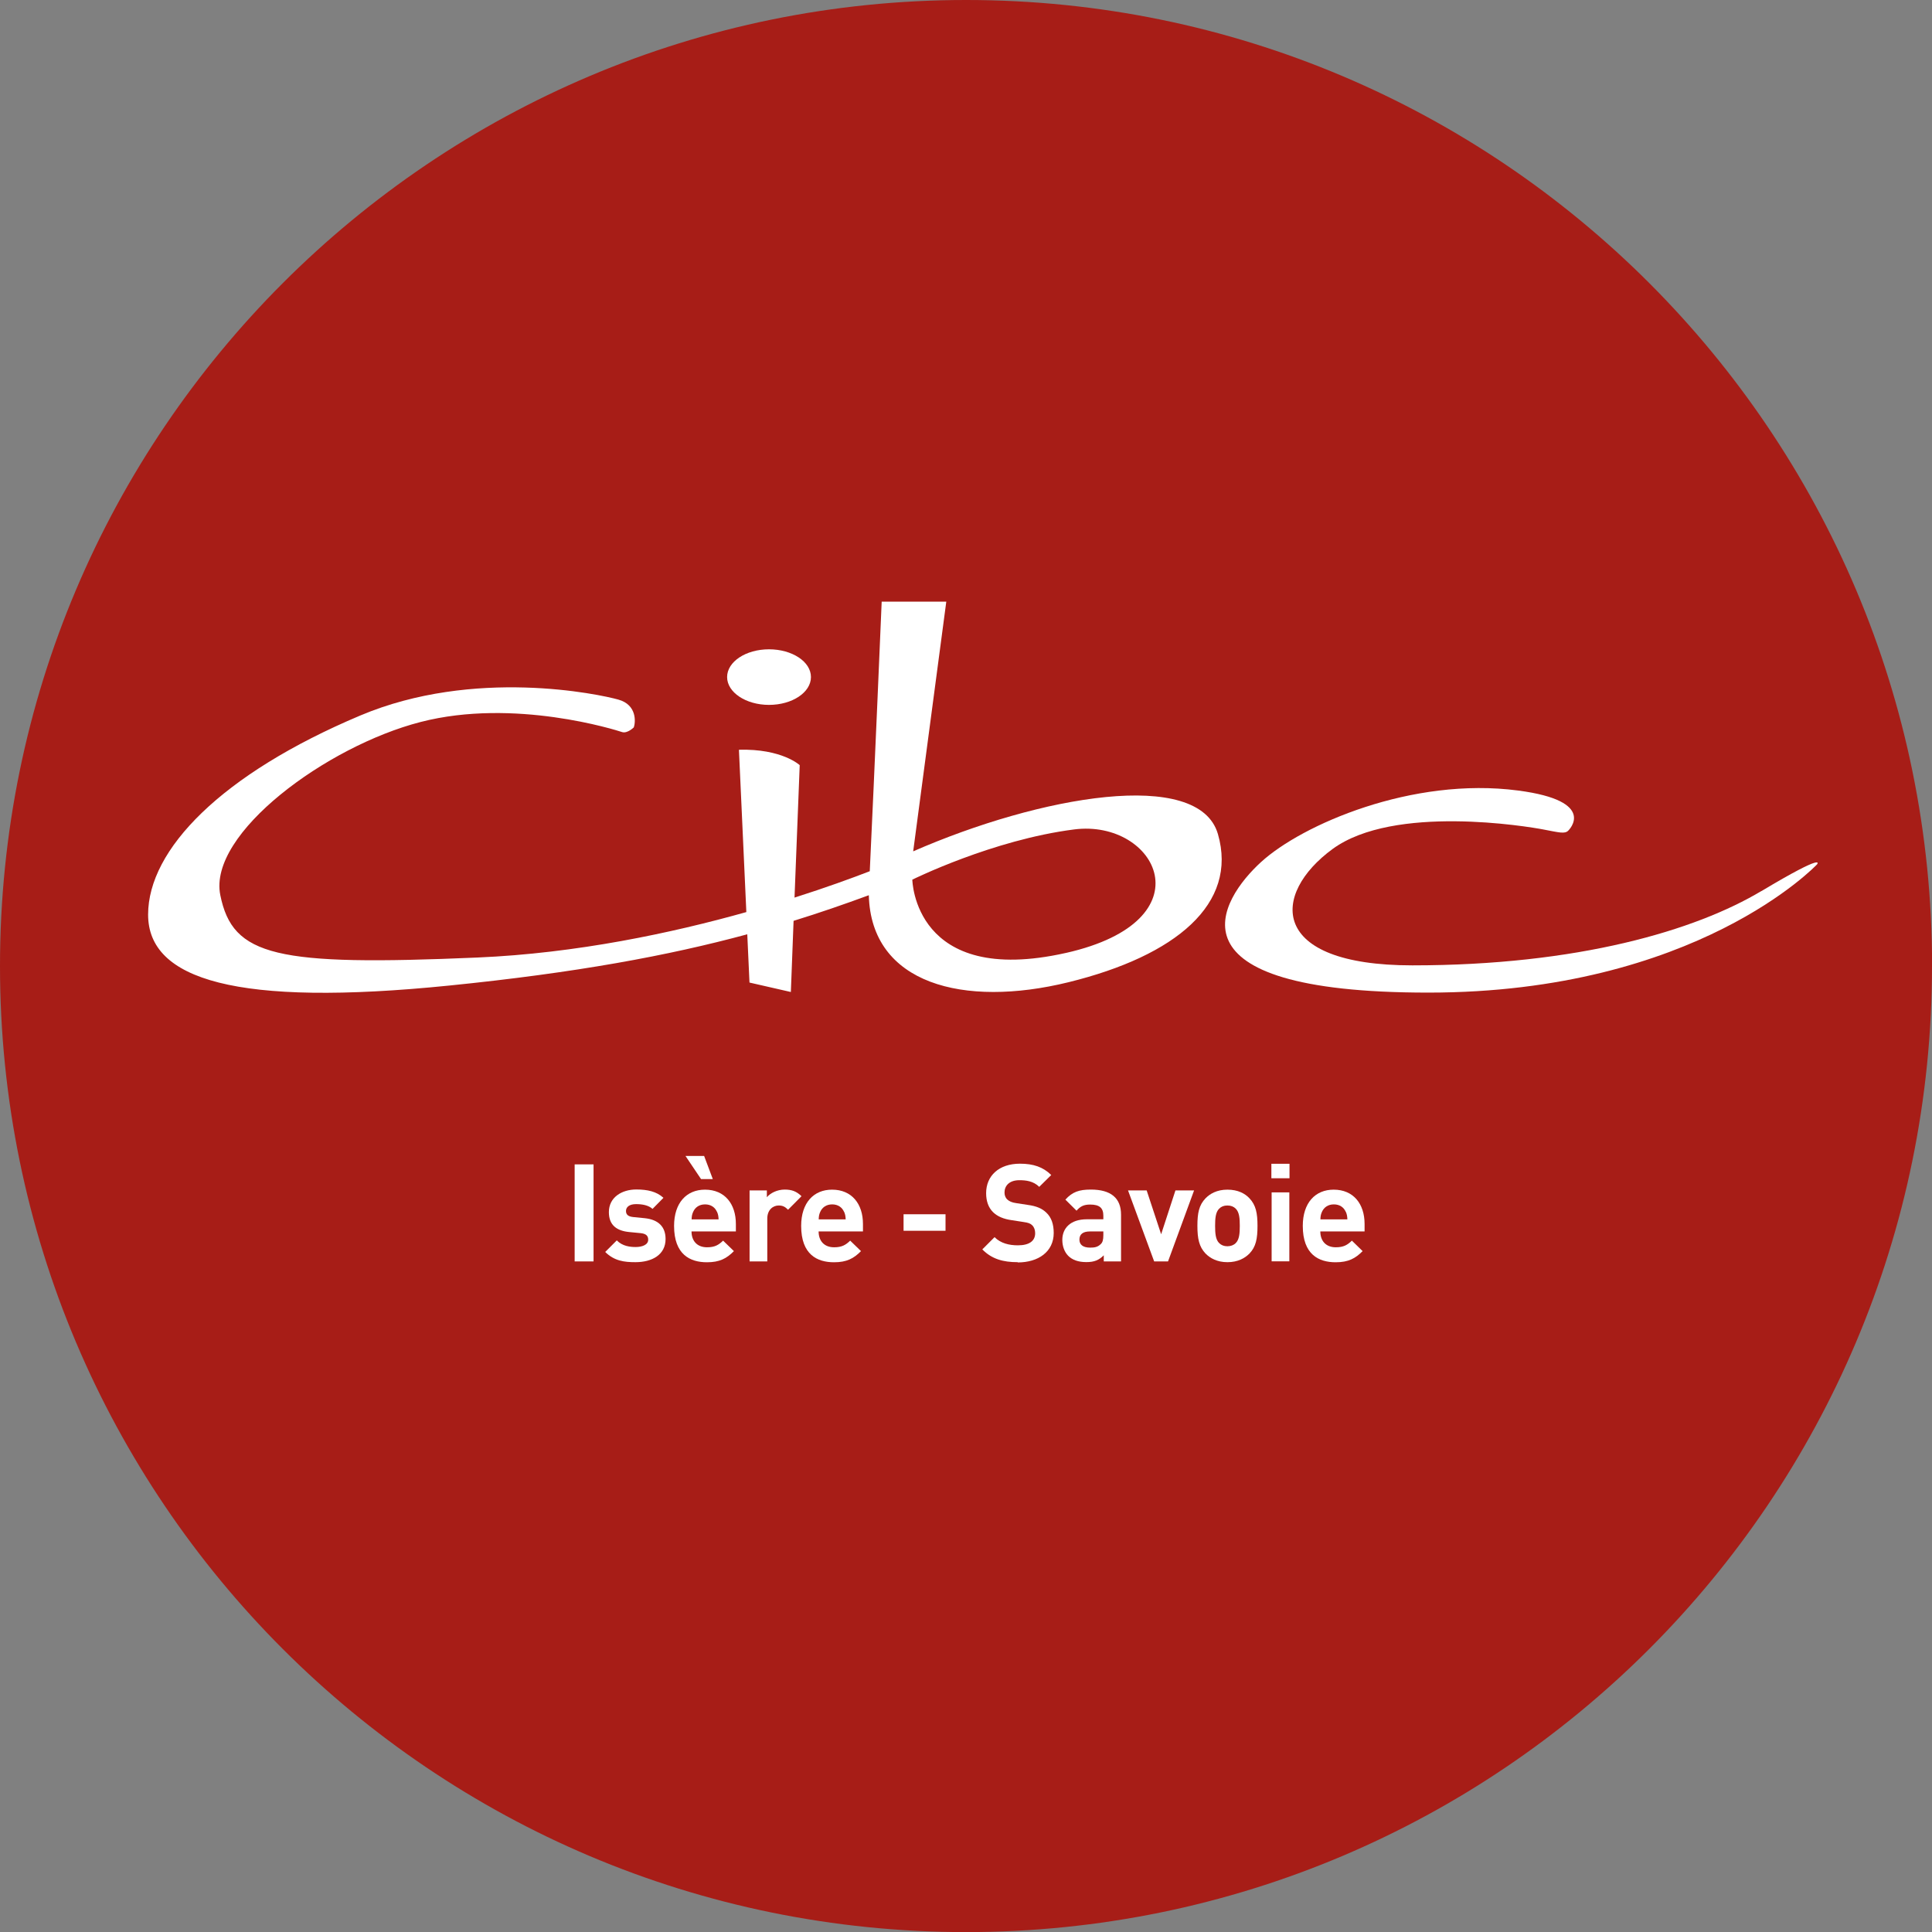 <?xml version="1.0" encoding="UTF-8"?>
<svg xmlns="http://www.w3.org/2000/svg" id="Calque_2" data-name="Calque 2" viewBox="0 0 226.97 226.97">
  <rect x="0" y="0" width="226.97" height="226.97" fill="#808080" stroke="none"/>
  <defs>
    <style>
      .cls-1, .cls-2 {
        fill: #fff;
      }

      .cls-3 {
        fill: #a71d17;
      }

      .cls-3, .cls-2 {
        fill-rule: evenodd;
      }
    </style>
  </defs>
  <g id="Calque_1-2" data-name="Calque 1">
    <g>
      <path class="cls-3" d="m226.97,113.49c0,62.68-50.81,113.49-113.49,113.49S0,176.16,0,113.49,50.81,0,113.49,0s113.49,50.81,113.49,113.49Z"></path>
      <g>
        <g>
          <path class="cls-1" d="m67.51,148.19v-11.4h2.22v11.4h-2.22Z"></path>
          <path class="cls-1" d="m74.65,148.28c-1.31,0-2.48-.14-3.55-1.2l1.36-1.36c.67.69,1.58.78,2.22.78.72,0,1.47-.24,1.47-.86,0-.42-.21-.7-.88-.77l-1.34-.13c-1.47-.14-2.4-.8-2.4-2.34,0-1.74,1.52-2.66,3.22-2.66,1.31,0,2.39.24,3.19.98l-1.28,1.3c-.48-.43-1.2-.56-1.94-.56-.83,0-1.18.38-1.18.8s.24.66.86.72l1.31.13c1.65.16,2.48,1.02,2.48,2.45,0,1.84-1.57,2.72-3.54,2.72Z"></path>
          <path class="cls-1" d="m81.24,144.67c0,1.09.64,1.86,1.82,1.86.91,0,1.36-.27,1.89-.78l1.27,1.23c-.85.86-1.67,1.31-3.17,1.31-1.97,0-3.86-.9-3.86-4.27,0-2.72,1.47-4.26,3.63-4.26,2.32,0,3.63,1.67,3.63,4.03v.88h-5.22Zm1.12-6.15l-1.83-2.72h2.19l1.02,2.72h-1.39Zm1.86,3.83c-.22-.5-.69-.86-1.39-.86s-1.17.37-1.39.86c-.14.3-.18.53-.19.9h3.17c-.02-.37-.05-.59-.19-.9Z"></path>
          <path class="cls-1" d="m92.58,142.12c-.32-.32-.59-.5-1.1-.5-.64,0-1.34.48-1.34,1.54v5.03h-2.08v-8.34h2.03v.8c.4-.48,1.2-.9,2.1-.9.82,0,1.39.21,1.97.78l-1.57,1.58Z"></path>
          <path class="cls-1" d="m96.17,144.67c0,1.09.64,1.86,1.82,1.86.91,0,1.36-.27,1.89-.78l1.27,1.23c-.85.86-1.67,1.31-3.17,1.31-1.97,0-3.86-.9-3.86-4.27,0-2.72,1.47-4.26,3.63-4.26,2.32,0,3.63,1.67,3.63,4.03v.88h-5.22Zm2.98-2.32c-.22-.5-.69-.86-1.39-.86s-1.17.37-1.39.86c-.14.3-.18.53-.19.9h3.17c-.02-.37-.05-.59-.19-.9Z"></path>
          <path class="cls-1" d="m106.15,144.59v-1.94h4.93v1.94h-4.93Z"></path>
          <path class="cls-1" d="m119.56,148.28c-1.73,0-3.04-.37-4.16-1.5l1.44-1.44c.72.72,1.7.96,2.74.96,1.33,0,2.03-.51,2.03-1.42,0-.38-.11-.7-.35-.94-.22-.21-.45-.3-1.02-.38l-1.36-.21c-1.01-.14-1.7-.45-2.21-.94-.54-.53-.82-1.28-.82-2.24,0-2.03,1.5-3.46,3.97-3.46,1.57,0,2.71.38,3.68,1.33l-1.41,1.39c-.7-.69-1.58-.78-2.34-.78-1.18,0-1.74.66-1.74,1.44,0,.3.08.59.32.82.22.21.56.37,1.04.43l1.36.21c1.04.14,1.68.42,2.18.9.61.56.88,1.38.88,2.4,0,2.21-1.82,3.46-4.22,3.46Z"></path>
          <path class="cls-1" d="m129.67,148.19v-.72c-.56.56-1.09.8-2.05.8s-1.65-.26-2.13-.74c-.45-.46-.69-1.14-.69-1.87,0-1.33.91-2.42,2.88-2.42h1.94v-.42c0-.91-.45-1.31-1.55-1.31-.75,0-1.15.21-1.6.72l-1.31-1.3c.82-.9,1.6-1.18,2.99-1.18,2.35,0,3.55.99,3.55,2.95v5.49h-2.03Zm-.05-3.52h-1.58c-.83,0-1.23.34-1.23.96,0,.58.4.94,1.26.94.51,0,.88-.06,1.23-.4.24-.21.32-.53.32-1.06v-.45Z"></path>
          <path class="cls-1" d="m137.22,148.19h-1.63l-3.07-8.34h2.19l1.7,5.15,1.68-5.15h2.19l-3.06,8.34Z"></path>
          <path class="cls-1" d="m146.79,147.26c-.53.54-1.36,1.02-2.59,1.02s-2.05-.48-2.58-1.02c-.75-.8-.95-1.74-.95-3.25s.19-2.43.95-3.23c.53-.54,1.34-1.02,2.58-1.02s2.07.46,2.59,1.02c.75.8.94,1.73.94,3.23s-.18,2.46-.94,3.25Zm-1.62-5.27c-.24-.24-.56-.37-.98-.37s-.72.13-.96.37c-.43.42-.48,1.17-.48,2.02s.05,1.62.48,2.03c.24.24.56.37.96.37s.74-.13.98-.37c.43-.42.48-1.17.48-2.03s-.05-1.6-.48-2.02Z"></path>
          <path class="cls-1" d="m149.36,138.42v-1.7h2.13v1.7h-2.13Zm.03,9.76v-8.1h2.08v8.1h-2.08Z"></path>
          <path class="cls-1" d="m155.11,144.67c0,1.09.64,1.86,1.82,1.86.91,0,1.36-.27,1.89-.78l1.26,1.23c-.85.86-1.67,1.31-3.17,1.31-1.97,0-3.86-.9-3.86-4.27,0-2.72,1.47-4.26,3.63-4.26,2.32,0,3.63,1.67,3.63,4.03v.88h-5.22Zm2.98-2.32c-.22-.5-.69-.86-1.39-.86s-1.17.37-1.39.86c-.14.3-.18.53-.19.9h3.17c-.02-.37-.05-.59-.19-.9Z"></path>
        </g>
        <g>
          <path class="cls-2" d="m90.34,82.81c2.72,0,4.93-1.46,4.93-3.27s-2.21-3.26-4.93-3.26-4.92,1.46-4.92,3.26,2.21,3.27,4.92,3.27"></path>
          <path class="cls-2" d="m107.28,100.02l3.89-29.34h-7.59s-.84,19.95-1.4,31.67c-2.07.8-5.1,1.91-8.84,3.1l.61-15.56s-2.08-1.95-7.14-1.81l.87,19.07c-8.75,2.46-19.92,4.84-31.59,5.34-23.67,1.02-28.76-.12-30.21-7.34-1.46-7.22,12.49-17.49,23.53-20.33,11.03-2.85,23.03.97,23.66,1.18.63.21,1.39-.55,1.39-.55.2-.56.41-2.64-1.81-3.26-2.22-.63-16.94-3.78-30.33,1.87-16.34,6.89-24.92,15.75-24.92,23.39s10.35,10.87,35.4,8.33c14.86-1.5,25.72-3.51,34.99-6.02l.26,5.67,4.86,1.11.32-8.36c3.05-.94,5.96-1.95,8.84-3.01.26,10.42,11.12,13.25,23.46,10.22,12.64-3.11,19.92-9.22,17.55-17.41-2.26-7.79-20.94-4.47-35.81,2.04m17.95,11.93c-17.87,4.02-18.04-8.61-18.04-8.61,0,0,9.43-4.68,19.02-5.9,9.67-1.23,15.87,10.71-.97,14.51"></path>
          <path class="cls-2" d="m206.94,104.67c-7.77,4.65-21.59,8.74-41.02,8.74-16.94,0-16.59-8.39-9.37-13.67,7.22-5.28,22.97-2.64,24.78-2.29,1.81.34,2.5.55,2.91.13,0,0,3.61-3.47-5.9-4.71-12.44-1.64-25.4,4.02-30.19,8.4-4.79,4.37-11.87,15.34,19.64,15.34s45.67-15.06,45.67-15.06c0,0,1.25-1.52-6.52,3.13"></path>
        </g>
      </g>
    </g>
  </g>
</svg>
